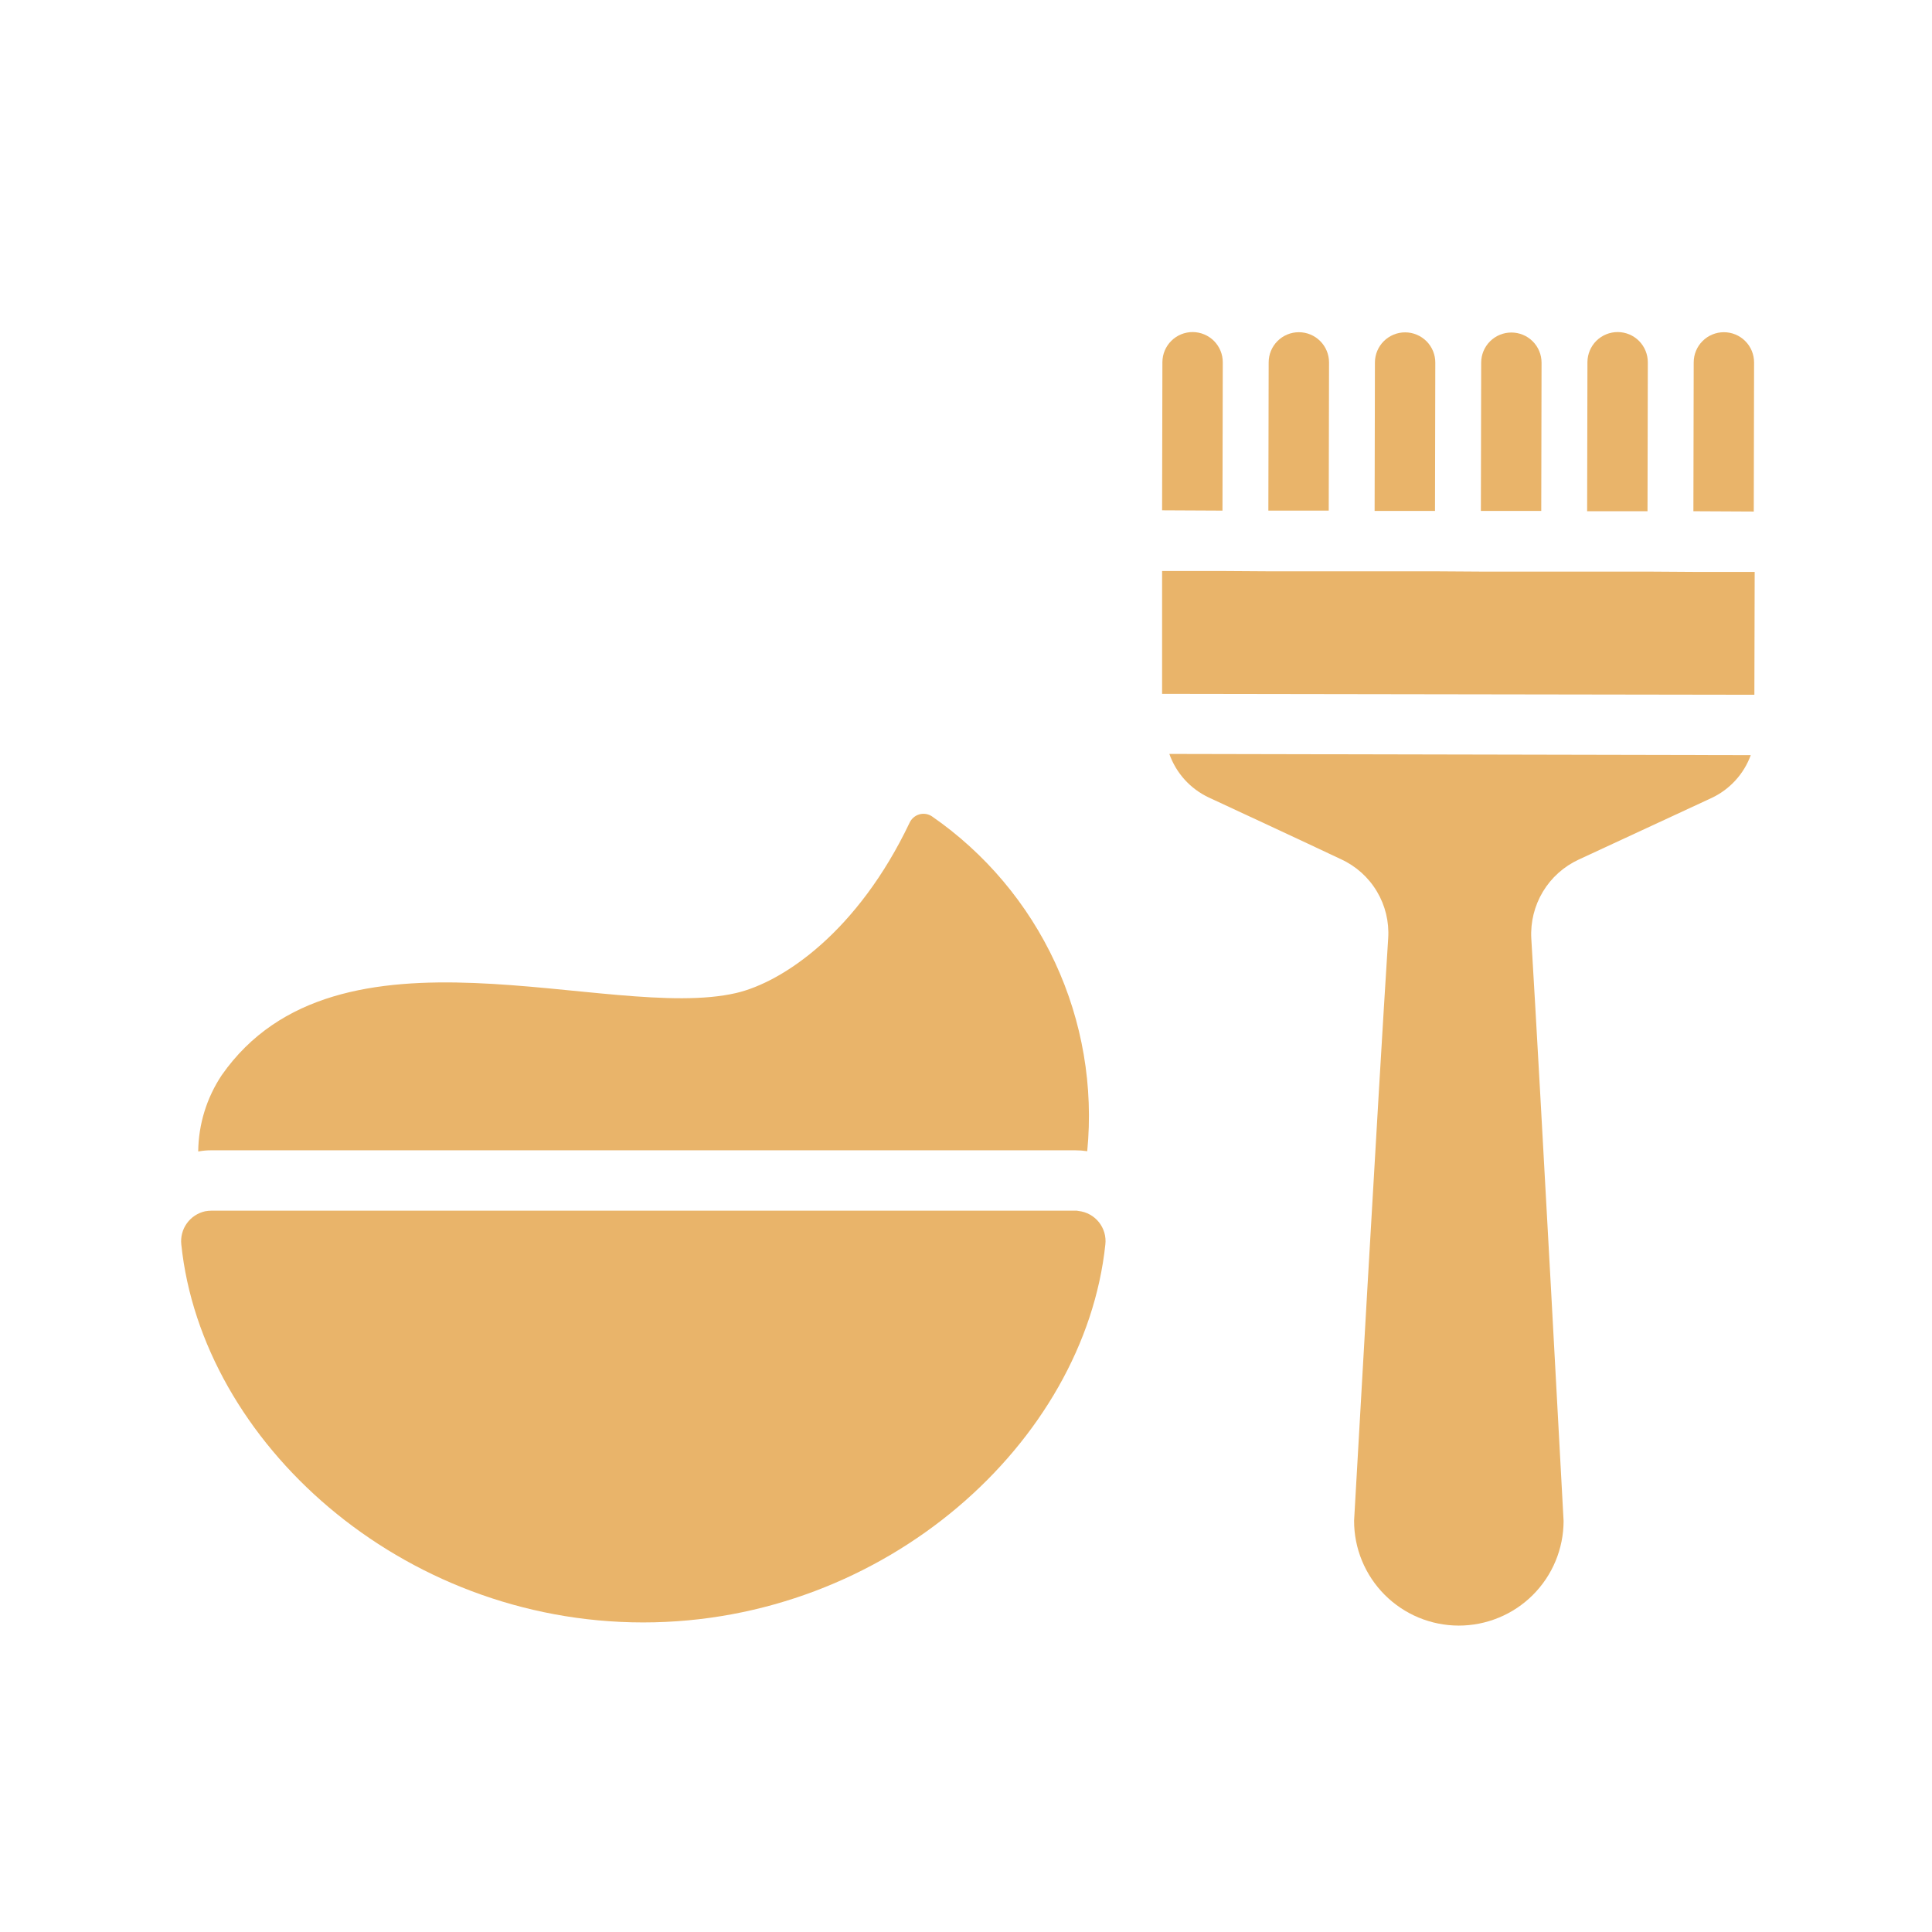 <svg width="64" height="64" viewBox="0 0 64 64" fill="none" xmlns="http://www.w3.org/2000/svg">
<path d="M38.736 24.975L57.996 25.015C57.768 25.641 57.3 26.152 56.696 26.435C55.226 27.115 53.759 27.795 52.296 28.475C51.803 28.703 51.39 29.073 51.11 29.539C50.831 30.004 50.697 30.542 50.726 31.085C51.036 36.235 51.796 50.385 51.796 50.385C51.795 50.84 51.705 51.291 51.53 51.712C51.355 52.133 51.099 52.515 50.776 52.837C50.453 53.159 50.071 53.414 49.649 53.587C49.228 53.761 48.777 53.85 48.321 53.85C47.865 53.849 47.414 53.758 46.994 53.584C46.573 53.409 46.191 53.152 45.869 52.83C45.547 52.507 45.292 52.124 45.118 51.703C44.944 51.282 44.855 50.83 44.856 50.375C44.856 50.375 45.656 36.225 45.986 31.075C46.02 30.533 45.889 29.994 45.61 29.528C45.332 29.062 44.919 28.692 44.426 28.465C42.966 27.775 41.496 27.095 40.036 26.415C39.735 26.272 39.465 26.072 39.242 25.825C39.019 25.578 38.847 25.289 38.736 24.975Z" fill="#E9B46A"/>
<path d="M51.066 12.015L51.056 16.925H49.056L49.066 12.015C49.066 11.749 49.171 11.495 49.359 11.307C49.546 11.12 49.801 11.015 50.066 11.015C50.331 11.015 50.586 11.12 50.773 11.307C50.961 11.495 51.066 11.749 51.066 12.015Z" fill="#E9B46A"/>
<path d="M54.586 12.005L54.576 16.935H52.576L52.586 11.995C52.587 11.73 52.694 11.476 52.882 11.289C53.071 11.103 53.326 10.999 53.591 11C53.856 11.001 54.11 11.108 54.297 11.296C54.483 11.485 54.587 11.74 54.586 12.005Z" fill="#E9B46A"/>
<path d="M58.106 12.005L58.096 16.945L56.096 16.935L56.106 12.005C56.106 11.74 56.211 11.485 56.399 11.298C56.586 11.11 56.841 11.005 57.106 11.005C57.371 11.005 57.626 11.11 57.813 11.298C58.001 11.485 58.106 11.74 58.106 12.005Z" fill="#E9B46A"/>
<path d="M47.546 12.015L47.536 16.925H45.536L45.546 12.005C45.547 11.74 45.654 11.486 45.842 11.299C45.936 11.207 46.046 11.134 46.168 11.084C46.289 11.034 46.42 11.009 46.551 11.01C46.682 11.01 46.812 11.037 46.933 11.088C47.054 11.139 47.164 11.213 47.257 11.306C47.349 11.399 47.422 11.51 47.472 11.632C47.521 11.753 47.547 11.883 47.546 12.015Z" fill="#E9B46A"/>
<path d="M44.026 12.005L44.016 16.915H42.016L42.026 12.005C42.026 11.74 42.131 11.485 42.319 11.298C42.506 11.11 42.761 11.005 43.026 11.005C43.291 11.005 43.545 11.11 43.733 11.298C43.92 11.485 44.026 11.74 44.026 12.005Z" fill="#E9B46A"/>
<path d="M40.506 12.005L40.496 16.915L38.496 16.905L38.506 11.995C38.507 11.864 38.533 11.734 38.584 11.613C38.635 11.492 38.709 11.382 38.803 11.289C38.896 11.197 39.006 11.124 39.128 11.074C39.25 11.025 39.38 10.999 39.511 11C39.642 11.001 39.772 11.027 39.893 11.078C40.014 11.129 40.124 11.203 40.217 11.296C40.309 11.39 40.382 11.5 40.432 11.622C40.481 11.743 40.507 11.874 40.506 12.005Z" fill="#E9B46A"/>
<path d="M36.616 41.225C35.926 47.765 29.336 53.745 21.306 53.745C13.276 53.745 6.686 47.765 6.006 41.225C5.979 40.977 6.044 40.727 6.19 40.524C6.336 40.321 6.552 40.179 6.796 40.125C6.865 40.113 6.936 40.106 7.006 40.105H35.616C35.653 40.103 35.69 40.106 35.726 40.115C35.858 40.129 35.985 40.169 36.101 40.233C36.217 40.296 36.319 40.382 36.402 40.485C36.484 40.588 36.546 40.707 36.583 40.834C36.62 40.961 36.631 41.094 36.616 41.225Z" fill="#E9B46A"/>
<path d="M36.016 38.135C35.883 38.115 35.75 38.105 35.616 38.105H7.006C6.858 38.104 6.711 38.117 6.566 38.145C6.575 37.244 6.846 36.365 7.346 35.615C11.186 30.125 20.166 33.875 24.386 32.895C25.94 32.533 28.414 30.861 30.131 27.255C30.162 27.188 30.206 27.129 30.261 27.082C30.316 27.034 30.38 26.999 30.45 26.978C30.52 26.958 30.594 26.953 30.666 26.963C30.738 26.974 30.807 27 30.868 27.04C32.636 28.263 34.046 29.937 34.951 31.887C35.856 33.838 36.224 35.995 36.016 38.135Z" fill="#E9B46A"/>
<path d="M58.126 18.945L58.116 23.015L38.616 22.985H38.496V18.915H40.496L42.016 18.925H47.536L49.056 18.935H54.576L56.096 18.945H58.126Z" fill="#E9B46A"/>
</svg>
